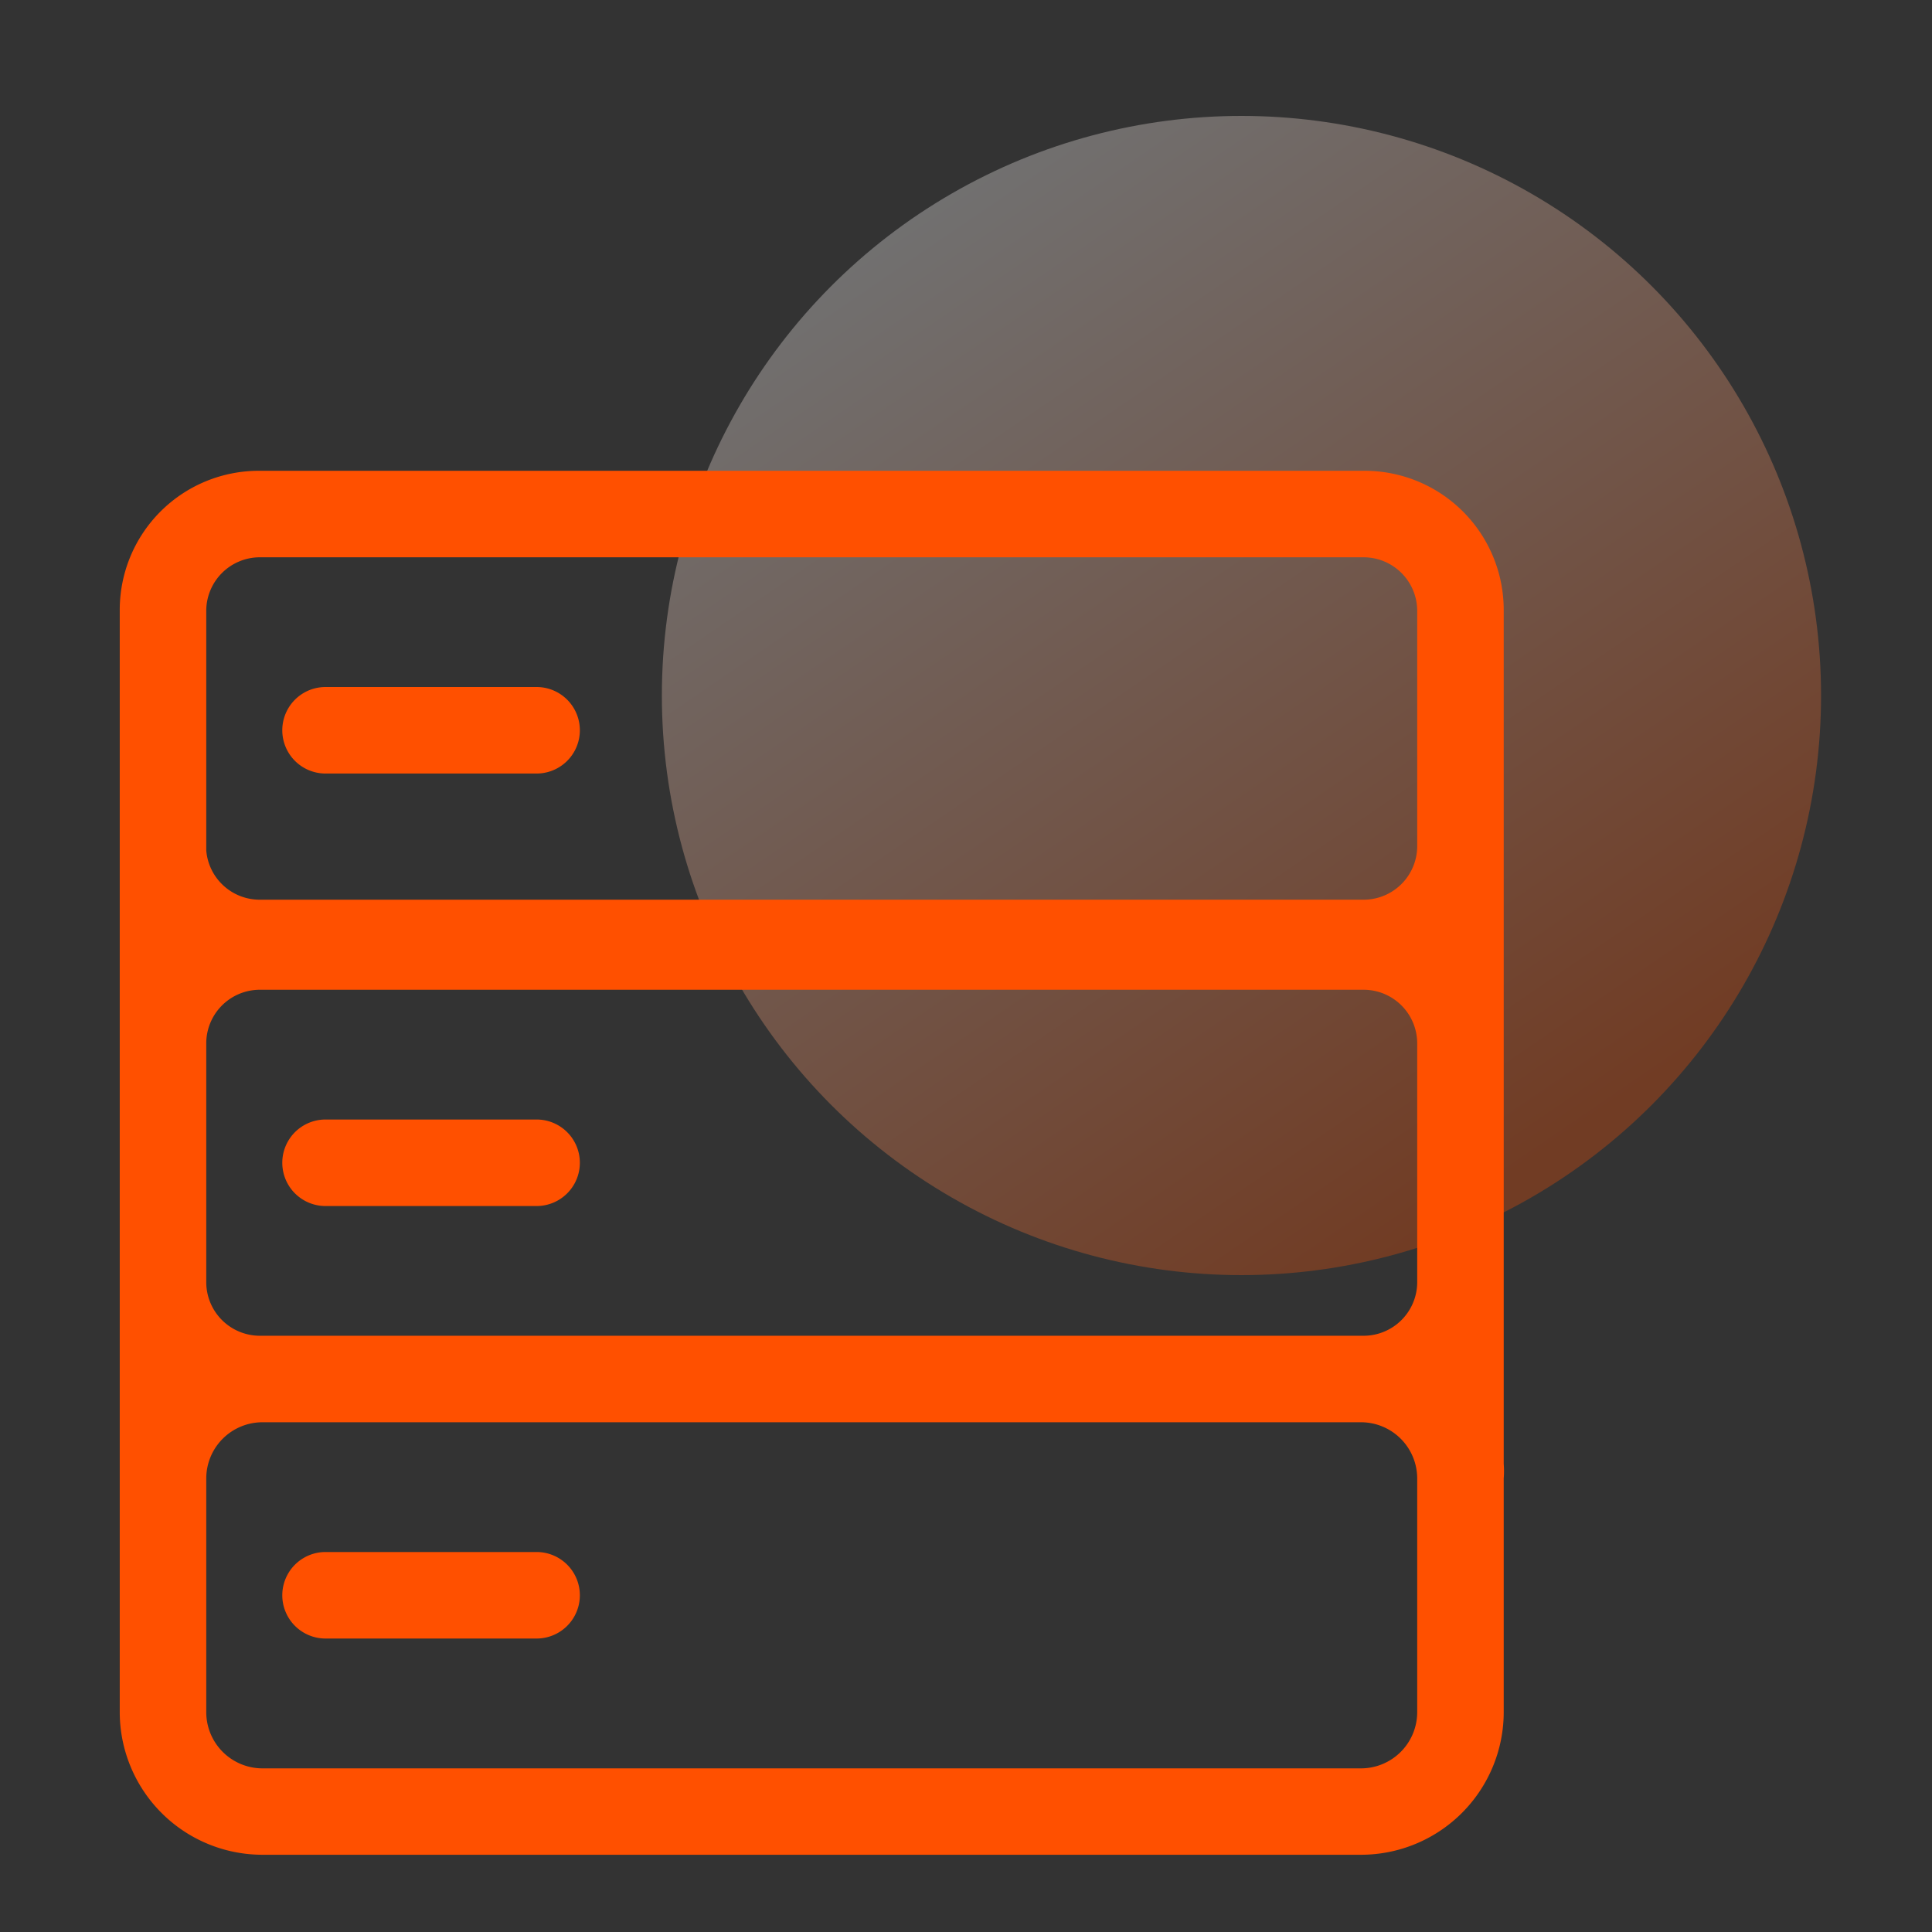 <svg xmlns="http://www.w3.org/2000/svg" xmlns:xlink="http://www.w3.org/1999/xlink" width="50" height="50" viewBox="0 0 50 50"><rect x="0" y="0" width="50" height="50" fill="#333333" stroke="none"/><defs><style>.a{fill:#fff;stroke:#707070;opacity:0;}.b{opacity:0.3;fill:url(#a);}.c{fill:#ff5000;}.d{stroke:none;}.e{fill:none;}</style><linearGradient id="a" x1="0.215" y1="0.074" x2="0.773" y2="0.892" gradientUnits="objectBoundingBox"><stop offset="0" stop-color="#fff"/><stop offset="1" stop-color="#ff5000"/></linearGradient></defs><g transform="translate(-244 -73)"><g class="a" transform="translate(244 73)"><rect class="d" width="50" height="50"/><rect class="e" x="0.5" y="0.5" width="49" height="49"/></g><circle class="b" cx="15" cy="15" r="15" transform="translate(261.129 76)"/><g transform="translate(247.099 85.184)"><path class="c" d="M126.9,491.193h-5.462a1.119,1.119,0,0,0,0,2.239H126.9a1.119,1.119,0,1,0,0-2.239Zm-5.462-8.954H126.9a1.119,1.119,0,1,0,0-2.239h-5.462a1.119,1.119,0,0,0,0,2.239Z" transform="translate(-116.112 -463.211)"/><path class="c" d="M32.212,0H3.6A3.6,3.6,0,0,0,0,3.6V32.123a3.694,3.694,0,0,0,3.694,3.694H32.123a3.694,3.694,0,0,0,3.694-3.694V26.079a2.484,2.484,0,0,0,0-.381V3.6A3.6,3.6,0,0,0,32.212,0Zm1.366,14.8V21.02a1.388,1.388,0,0,1-1.366,1.365H3.6A1.388,1.388,0,0,1,2.239,21.02V14.8A1.388,1.388,0,0,1,3.6,13.431H32.212A1.388,1.388,0,0,1,33.578,14.8Zm0,17.326a1.455,1.455,0,0,1-1.455,1.455H3.694a1.455,1.455,0,0,1-1.455-1.455V26.079a1.455,1.455,0,0,1,1.455-1.455H32.123a1.455,1.455,0,0,1,1.455,1.455Zm0-22.385A1.388,1.388,0,0,1,32.212,11.1H3.6A1.388,1.388,0,0,1,2.239,9.827V3.6A1.388,1.388,0,0,1,3.6,2.239H32.212A1.388,1.388,0,0,1,33.578,3.6V9.738Z" transform="translate(0)"/><path class="c" d="M126.9,160h-5.462a1.119,1.119,0,0,0,0,2.239H126.9a1.119,1.119,0,1,0,0-2.239Z" transform="translate(-116.112 -154.404)"/></g></g></svg>